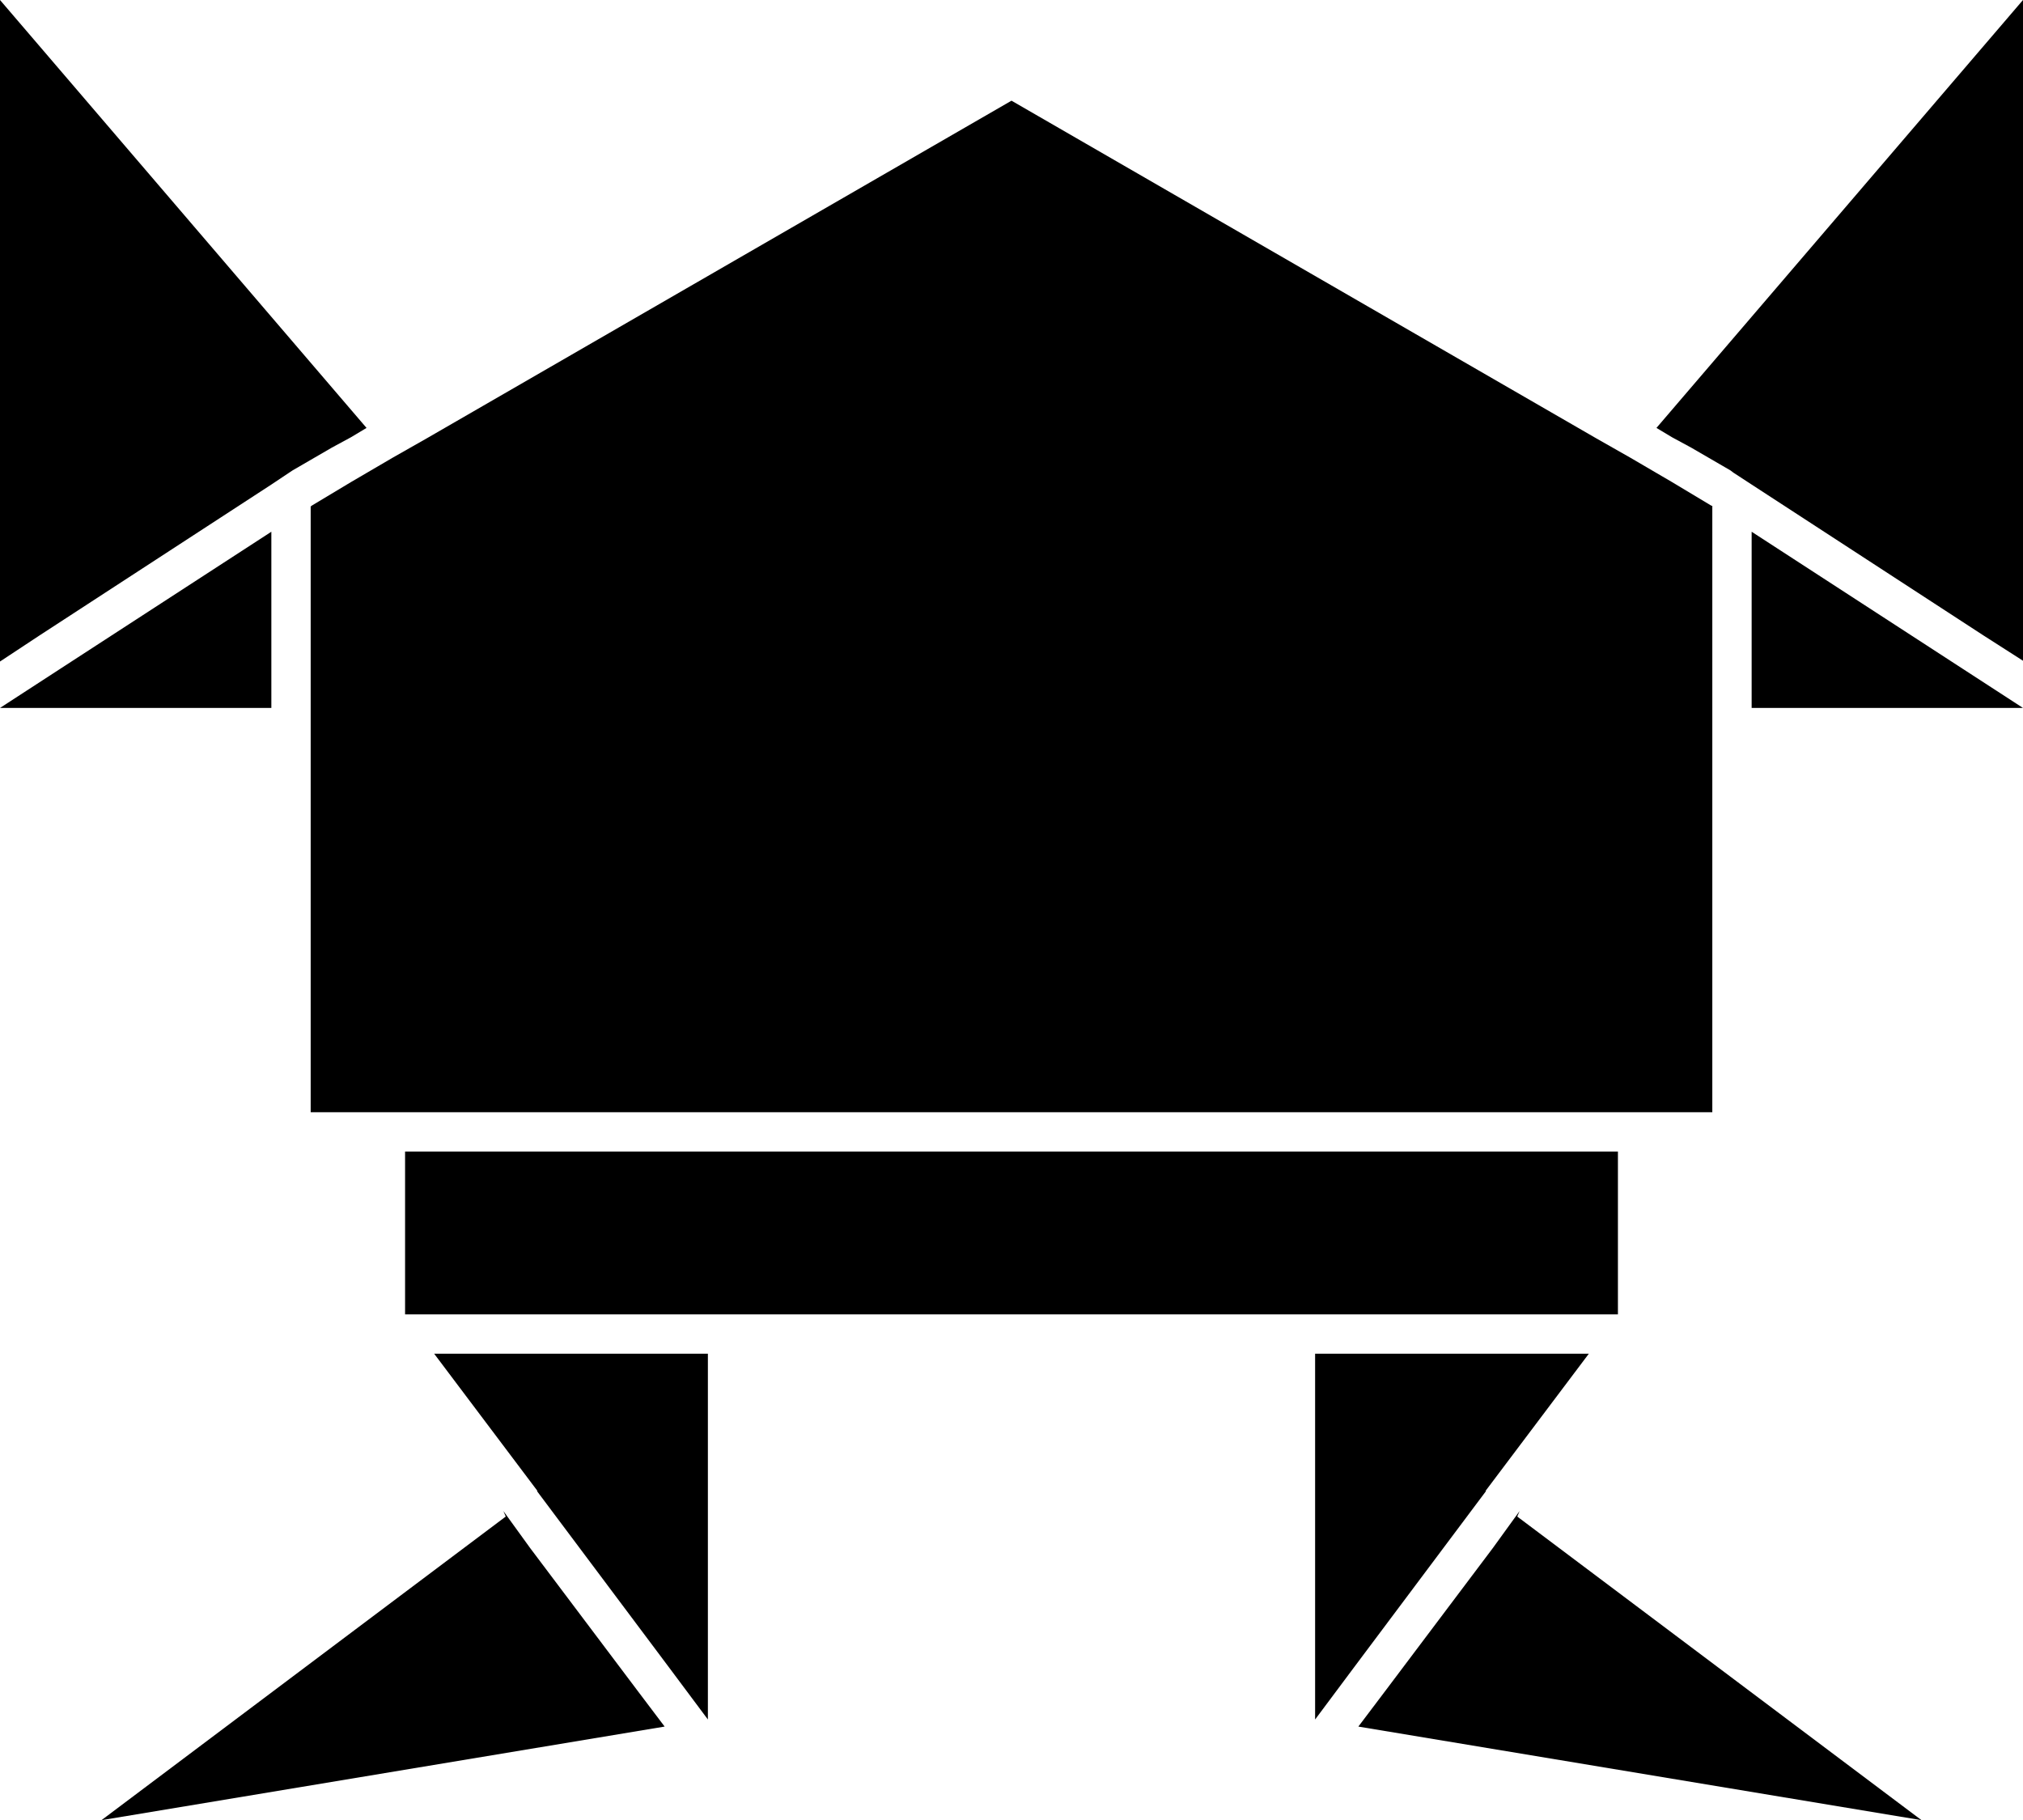 <svg xmlns="http://www.w3.org/2000/svg" class="thumbnail-icon" viewBox="0 10.031 200 179.938"><path fill-rule="evenodd" d="m26.827 57.932 1.867-1.245.233-.155 3.888-2.255 1.866-1.011 1.555-.933L0 10.03v65.397l3.888-2.566zm136.937-5.6 1.555.934 1.866 1.01 3.888 2.256.311.233 1.789 1.167 22.939 14.93L200 75.35V10.03zm-132.97 7.7-.079.077v59.875h138.57V60.031h-.078l-3.888-2.333-4.121-2.41-3.422-1.944L100 19.984l-57.776 33.36-3.422 1.944-4.12 2.41zm-3.967 19.984V62.597l-20.84 13.53L0 80.017zm146.346-17.419v17.419H200l-5.988-3.888zm-13.22 77.372v-16.097H40.047v16.097zm-89.969 3.888h-27.06l10.186 13.53v.078l12.986 17.34 3.888 5.21zm76.906 13.53 10.186-13.53h-27.06v36.159l3.888-5.21 12.986-17.341zm-94.48 5.677-2.643-3.655.233.544-39.969 30.016 55.677-9.254-2.644-3.499zm97.823-3.655-2.644 3.655-10.653 14.152-2.644 3.5 55.677 9.253L150 159.953z" data-paper-data="{&quot;fillRule&quot;:&quot;evenodd&quot;,&quot;isIcon&quot;:&quot;true&quot;,&quot;iconType&quot;:&quot;icon&quot;,&quot;rawIconId&quot;:&quot;3336331&quot;,&quot;selectedEffects&quot;:{&quot;container&quot;:&quot;&quot;,&quot;transformation&quot;:&quot;&quot;,&quot;pattern&quot;:&quot;&quot;},&quot;combineTerms&quot;:&quot;frog&quot;,&quot;isDetailed&quot;:false,&quot;bounds&quot;:{&quot;x&quot;:64.99999999999997,&quot;y&quot;:203.9122873345373,&quot;width&quot;:69.10769414952813,&quot;height&quot;:62.175425330925435},&quot;iconStyle&quot;:&quot;standalone&quot;}"/></svg>